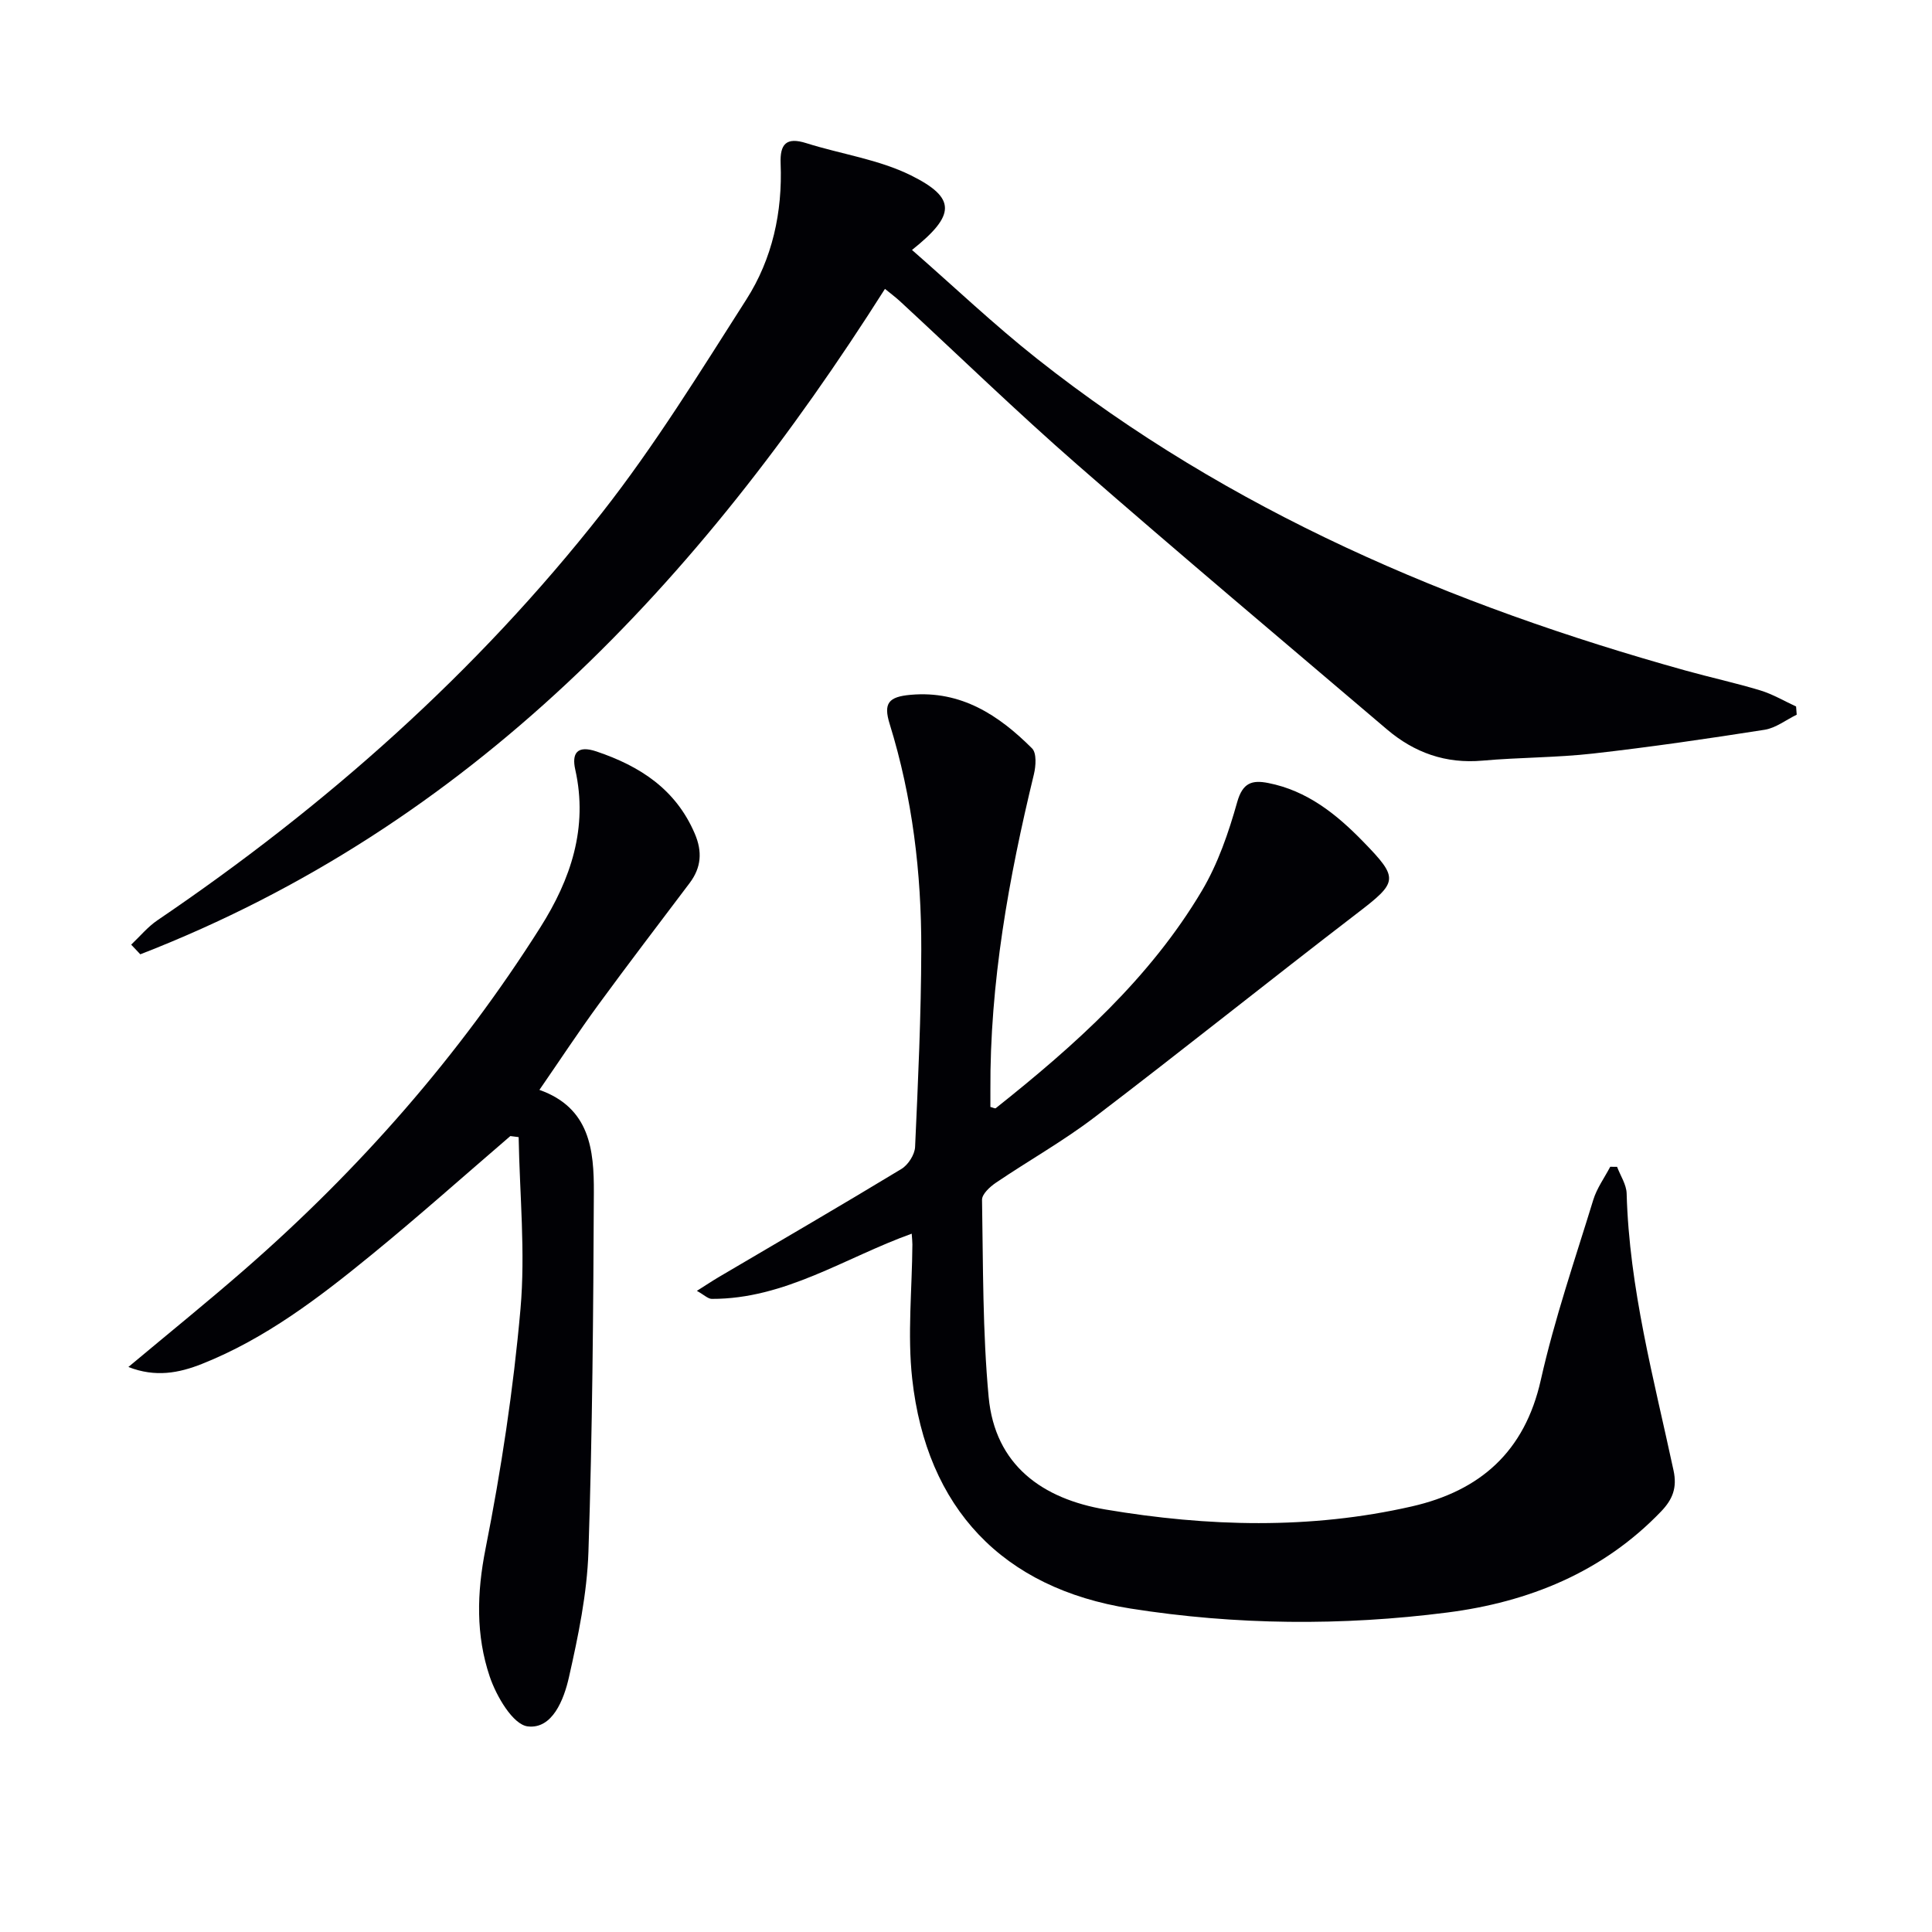 <svg enable-background="new 0 0 400 400" viewBox="0 0 400 400" xmlns="http://www.w3.org/2000/svg"><g fill="#010105"><path d="m144.28 267.26c1.92-1.21 3.23-2.09 4.59-2.89 12.6-7.42 25.25-14.77 37.76-22.35 1.39-.84 2.76-2.97 2.83-4.56.62-13.62 1.25-27.26 1.28-40.89.04-15.83-1.83-31.46-6.54-46.67-1.34-4.31-.25-5.65 4.37-6.05 10.42-.92 18.23 4.22 25.11 11.1.97.97.79 3.65.38 5.35-5.22 21.53-9.14 43.22-9.01 65.48.01 1.15 0 2.3 0 3.4.53.13.96.37 1.11.26 16.35-13 31.89-26.86 42.68-45.02 3.33-5.61 5.53-12.04 7.31-18.36 1.13-4.03 3.1-4.6 6.41-3.95 8.05 1.58 14.1 6.42 19.63 12.1 7.51 7.71 7.28 8.37-1.27 14.92-18.21 13.97-36.12 28.33-54.38 42.24-6.46 4.92-13.62 8.94-20.36 13.51-1.23.83-2.88 2.35-2.86 3.53.23 13.62.11 27.3 1.37 40.83 1.32 14.13 11.15 21.08 24.21 23.29 21.12 3.56 42.34 4.16 63.39-.64 14.14-3.23 23.38-11.29 26.72-26.19 2.83-12.6 7.06-24.9 10.86-37.28.74-2.42 2.32-4.58 3.51-6.85.47 0 .94.01 1.42.01.69 1.84 1.93 3.67 1.98 5.52.53 19.58 5.64 38.39 9.71 57.35.77 3.58-.19 5.99-2.58 8.48-12.1 12.61-27.47 18.77-44.23 20.92-21.83 2.8-43.85 2.62-65.63-.82-26.46-4.19-42.22-20.74-45.19-47.58-1.01-9.15-.02-18.53.04-27.8 0-.65-.08-1.31-.14-2.23-13.79 4.95-26.23 13.55-41.41 13.5-.79-.02-1.6-.85-3.07-1.66z"/><path d="m27.16 195.58c1.8-1.7 3.42-3.68 5.44-5.05 34.82-23.62 66.05-51.28 92.05-84.39 10.95-13.95 20.32-29.18 29.89-44.16 5.37-8.41 7.48-18.07 7.08-28.11-.16-4.05 1.16-5.55 5.32-4.23 7.22 2.28 15 3.36 21.68 6.68 9.4 4.67 9.26 8.21.2 15.43 8.7 7.61 16.96 15.46 25.86 22.5 39.93 31.59 85.75 51.06 134.38 64.6 5.11 1.42 10.31 2.55 15.39 4.09 2.57.78 4.95 2.2 7.41 3.33.04.57.09 1.13.13 1.7-2.21 1.07-4.32 2.75-6.64 3.12-11.8 1.85-23.63 3.58-35.5 4.92-7.59.86-15.29.79-22.9 1.47s-14.11-1.63-19.8-6.47c-21.42-18.23-42.95-36.32-64.13-54.82-12.53-10.94-24.49-22.55-36.72-33.85-.85-.78-1.78-1.47-3.08-2.53-38.47 60.68-85.79 111.21-154.17 137.77-.63-.68-1.26-1.34-1.89-2z"/><path d="m105.66 235.21c-9.57 8.22-18.99 16.62-28.76 24.6-10.82 8.84-21.92 17.34-35.08 22.57-4.79 1.9-9.64 2.83-15.24.64 8.45-7.07 16.44-13.52 24.16-20.26 23.71-20.69 44.29-44.14 61.13-70.76 6.28-9.92 9.93-20.6 7.23-32.67-.74-3.3.32-5.12 4.39-3.75 9.04 3.05 16.42 7.83 20.35 17 1.61 3.75 1.36 7.04-1.07 10.26-6.3 8.36-12.67 16.68-18.85 25.13-4.11 5.62-7.94 11.45-12.24 17.68 10.49 3.71 11.31 12.5 11.27 21.25-.11 24.79-.3 49.59-1.12 74.37-.29 8.71-2.11 17.45-4.04 26-1.03 4.57-3.41 10.78-8.53 10.16-3.07-.37-6.5-6.26-7.87-10.32-2.88-8.54-2.68-17.3-.87-26.43 3.25-16.39 5.77-33.01 7.24-49.66 1.04-11.76-.17-23.72-.38-35.59-.57-.07-1.15-.14-1.72-.22z"/></g></svg>